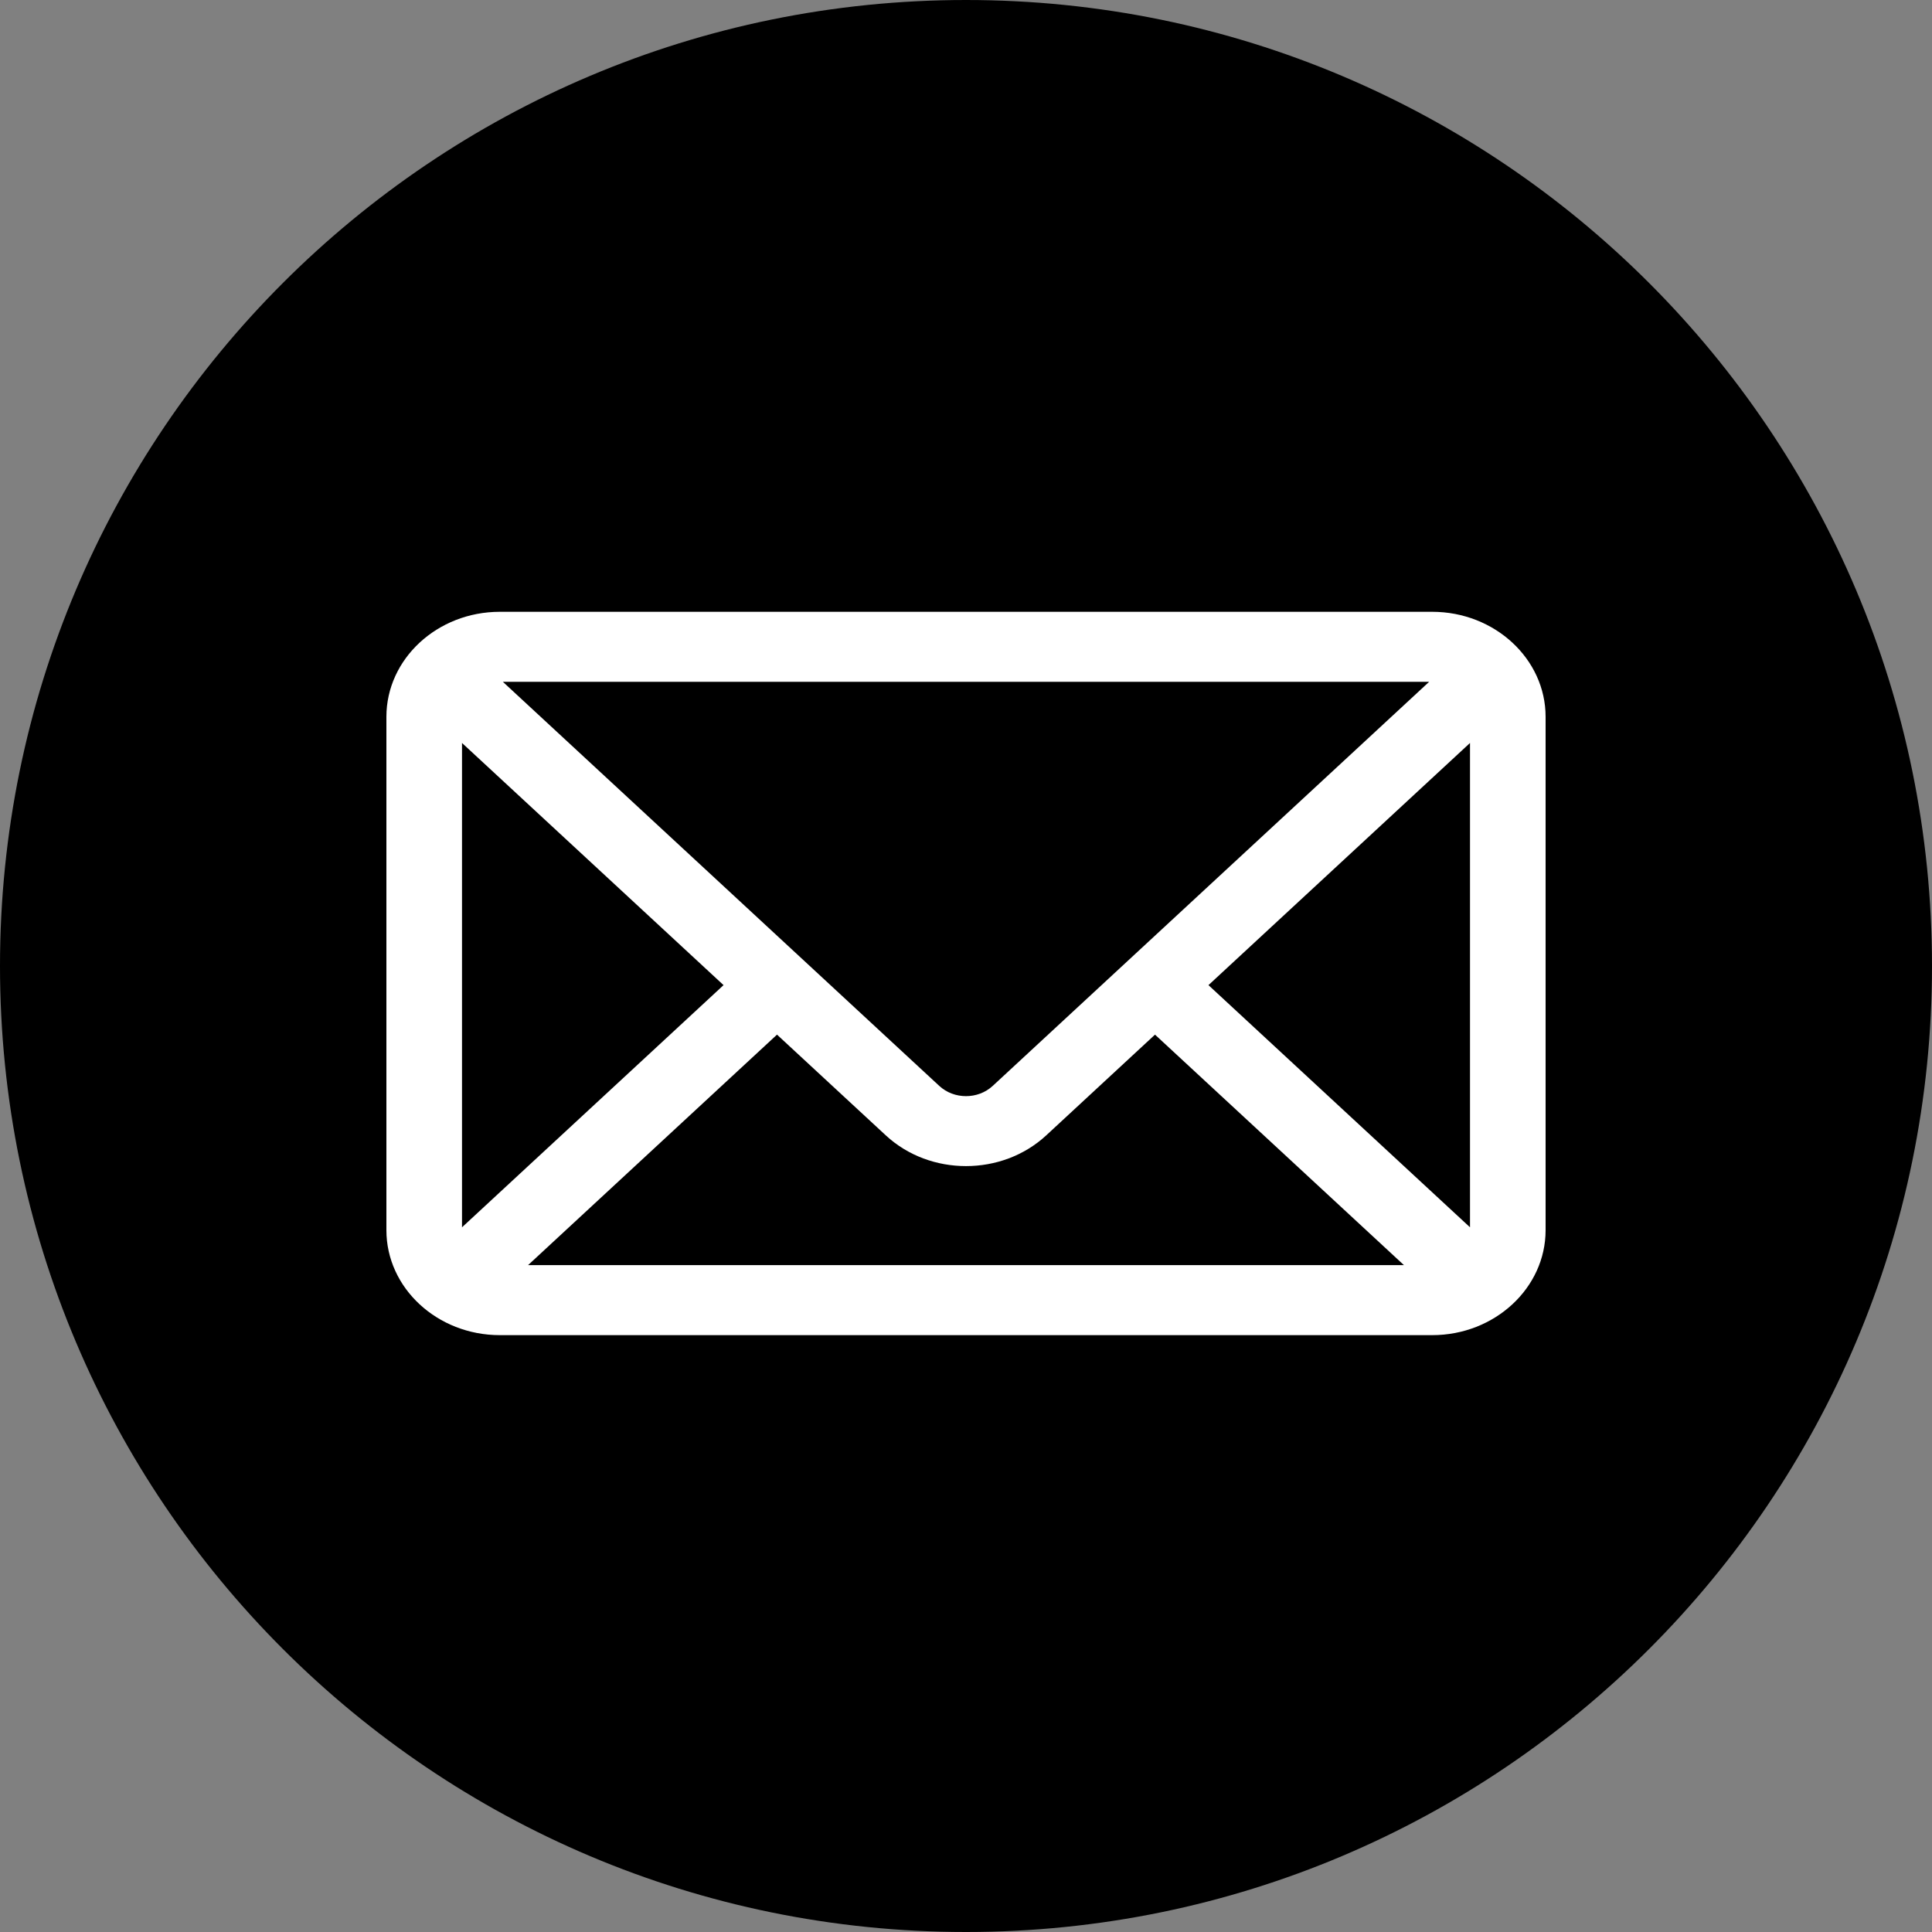 <svg width="120" height="120" viewBox="0 0 120 120" fill="none" xmlns="http://www.w3.org/2000/svg">
<rect x="0" y="0" width="120" height="120" fill="#808080" stroke="none"/>
<path d="M60 0C26.863 0 0 26.863 0 60C0 93.137 26.863 120 60 120C93.137 120 120 93.137 120 60C120 26.863 93.137 0 60 0ZM91.186 37.954L80.529 88.828C80.4 89.444 80.119 90.016 79.71 90.495C79.302 90.973 78.781 91.341 78.193 91.565C77.606 91.788 76.971 91.861 76.348 91.776C75.725 91.691 75.134 91.45 74.628 91.076L59.128 79.625L49.737 88.484C49.614 88.6 49.469 88.69 49.311 88.75C49.153 88.809 48.984 88.836 48.815 88.83C48.646 88.824 48.48 88.784 48.327 88.712C48.174 88.641 48.036 88.54 47.923 88.415L47.721 88.193L49.353 72.402L78.763 45.531C78.908 45.398 78.999 45.216 79.016 45.02C79.034 44.824 78.978 44.628 78.858 44.472C78.739 44.316 78.565 44.209 78.371 44.175C78.177 44.14 77.977 44.179 77.811 44.285L40.199 68.09L24 62.65C23.569 62.505 23.194 62.231 22.925 61.864C22.657 61.498 22.508 61.057 22.5 60.603C22.492 60.149 22.624 59.703 22.879 59.327C23.135 58.951 23.5 58.663 23.925 58.503L87.305 34.627C87.794 34.444 88.323 34.394 88.837 34.485C89.352 34.575 89.832 34.803 90.229 35.142C90.626 35.483 90.924 35.923 91.092 36.417C91.26 36.912 91.293 37.443 91.186 37.954Z" fill="black"/>
<circle cx="60" cy="64" r="45" fill="black"/>
<path d="M88.957 38H31.044C27.159 38 24 40.929 24 44.522V76.406C24 80.003 27.164 82.928 31.044 82.928H88.957C92.835 82.928 96 80.004 96 76.406V44.522C96 40.931 92.842 38 88.957 38ZM88.767 42.348C87.573 43.454 62.488 66.68 61.66 67.447C60.742 68.296 59.258 68.296 58.34 67.447C57.511 66.679 32.427 43.453 31.233 42.348H88.767ZM28.696 76.23V46.147L44.941 61.188L28.696 76.23ZM32.798 78.58L48.261 64.263L55.02 70.521C57.765 73.064 62.234 73.064 64.981 70.521L71.739 64.263L87.202 78.58H32.798ZM91.305 76.23L75.06 61.188L91.305 46.147V76.23H91.305Z" fill="white"/>
</svg>
